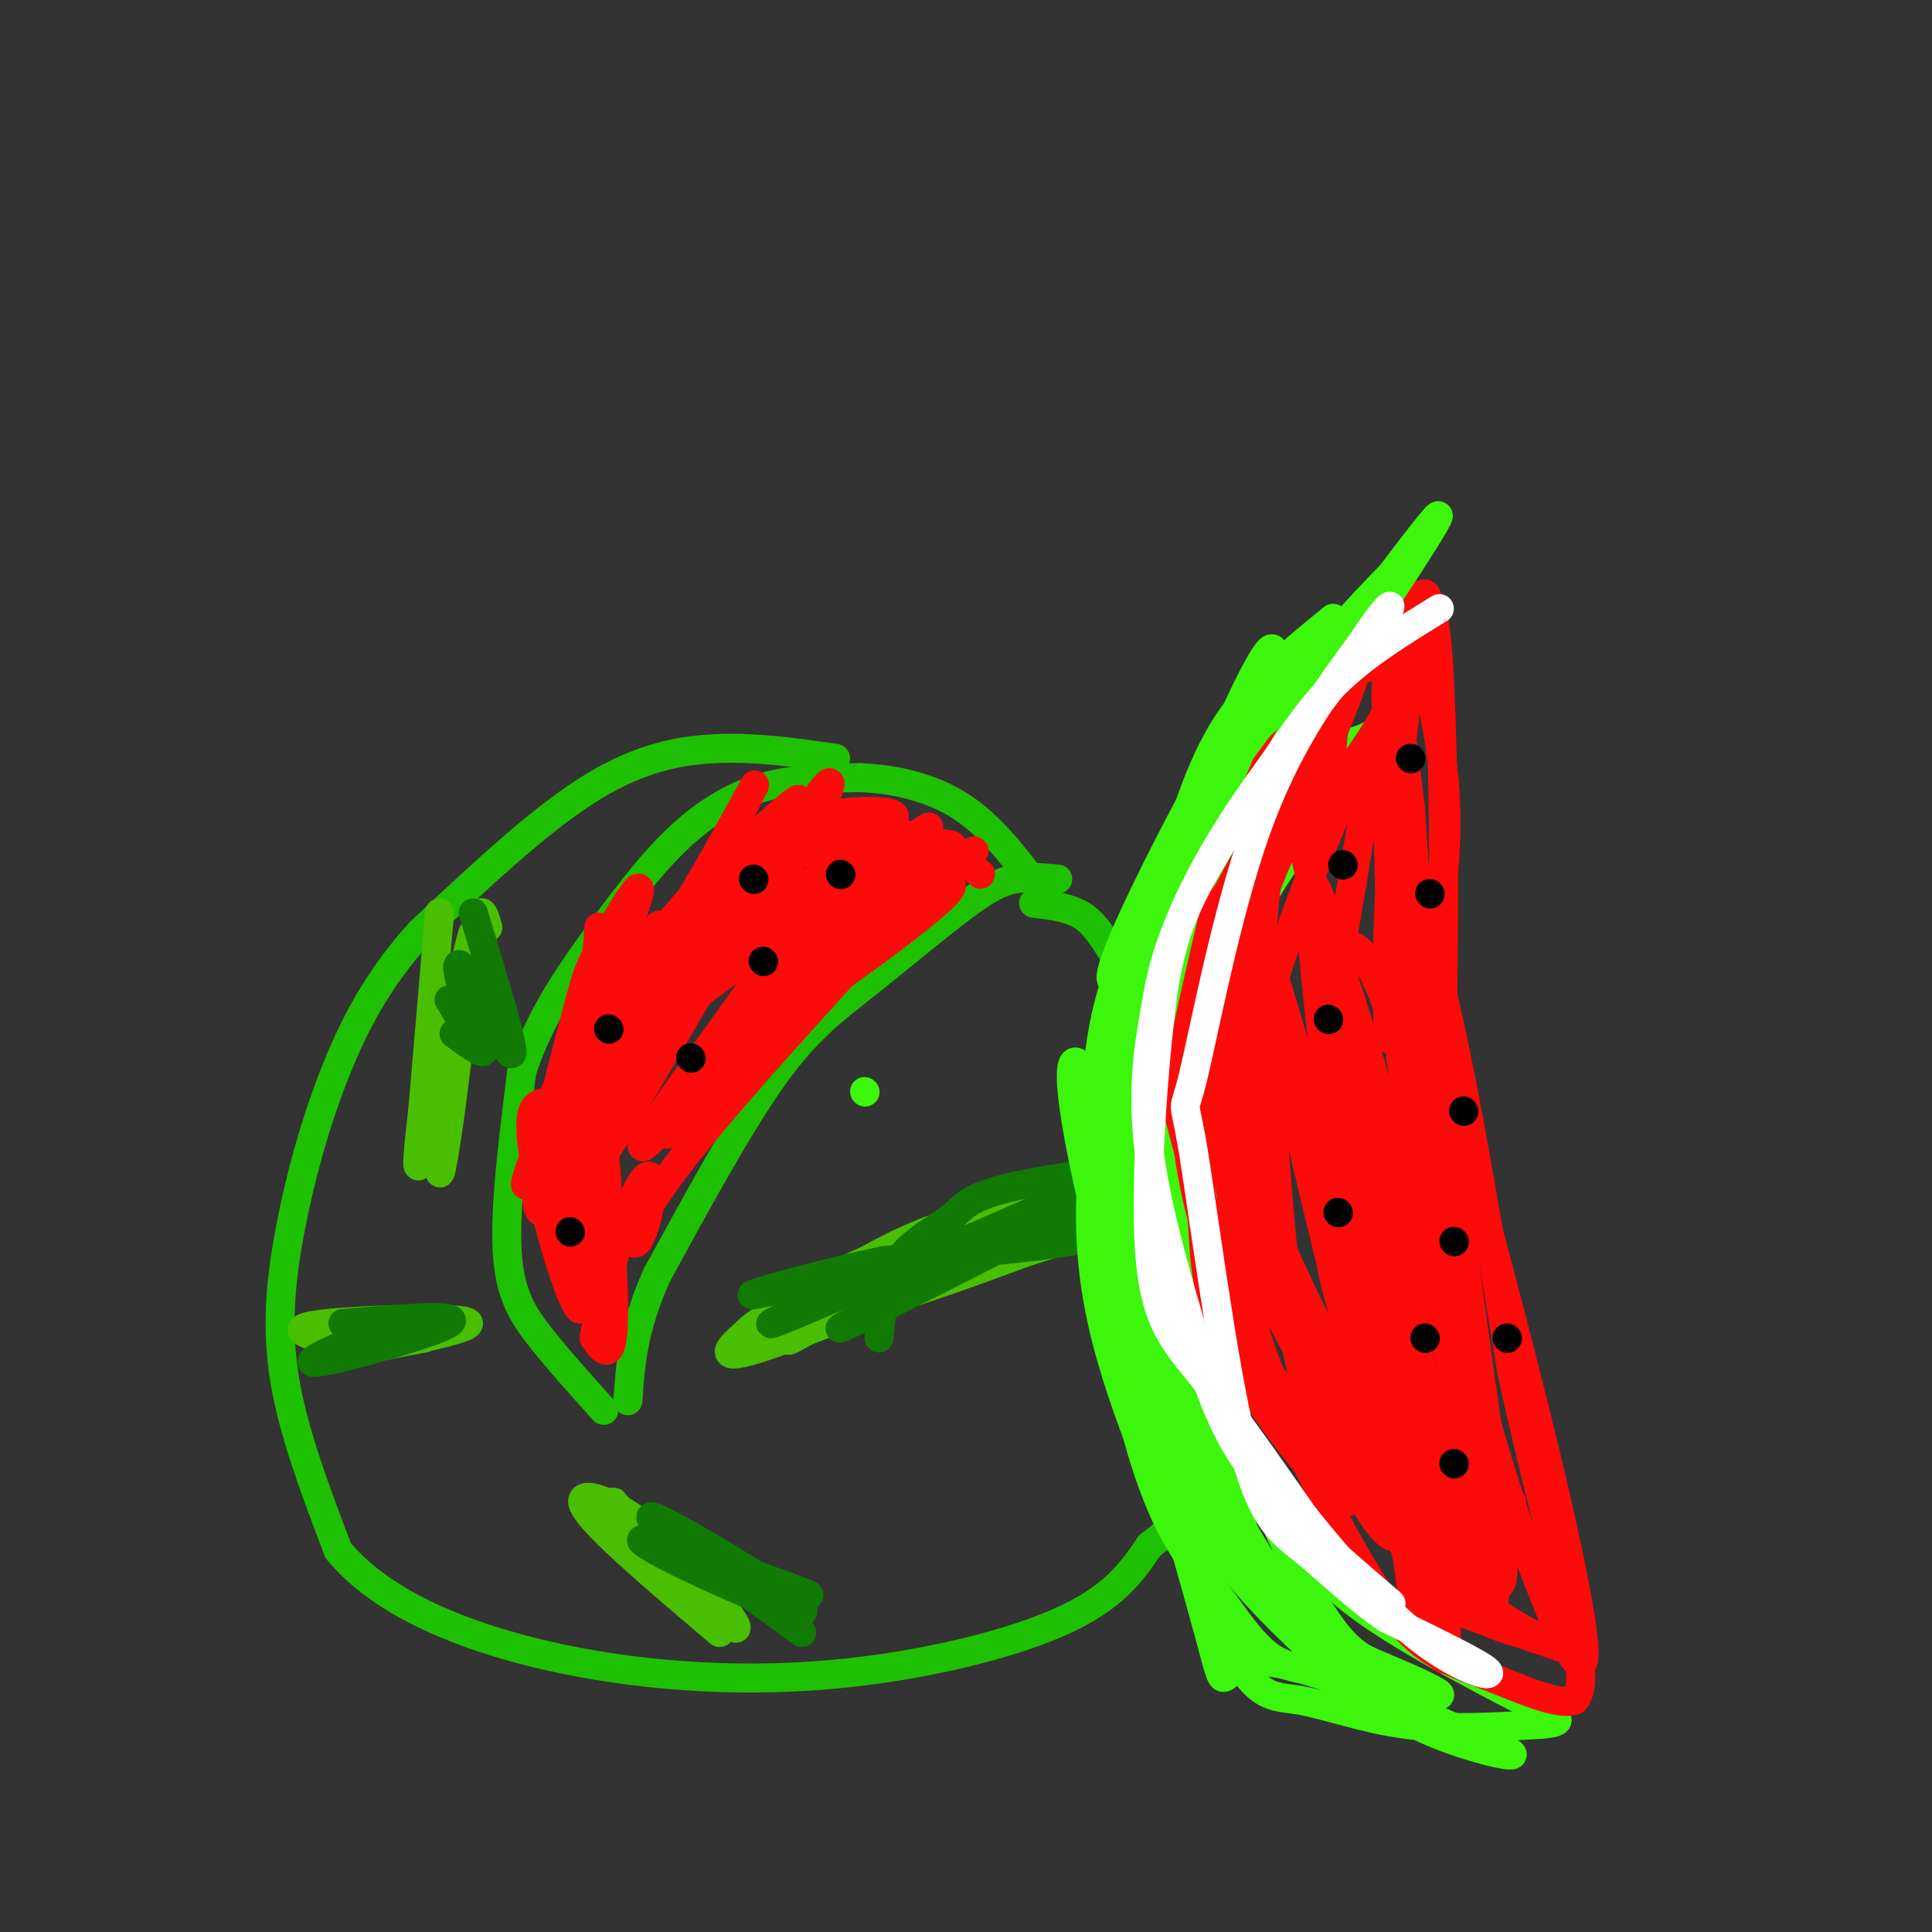 <svg viewBox='0 0 400 400' version='1.1' xmlns='http://www.w3.org/2000/svg' xmlns:xlink='http://www.w3.org/1999/xlink'><rect x="0" y="0" width="400" height="400" fill="#333333" stroke="none"/><g fill='none' stroke='rgb(30,193,1)' stroke-width='6' stroke-linecap='round' stroke-linejoin='round'><path d='M219,182c-3.051,-0.281 -6.102,-0.561 -9,0c-2.898,0.561 -5.643,1.965 -11,6c-5.357,4.035 -13.327,10.702 -20,16c-6.673,5.298 -12.049,9.228 -19,19c-6.951,9.772 -15.475,25.386 -24,41'/><path d='M136,264c-5.000,11.167 -5.500,18.583 -6,26'/><path d='M125,292c-4.644,-5.156 -9.289,-10.311 -13,-15c-3.711,-4.689 -6.489,-8.911 -7,-18c-0.511,-9.089 1.244,-23.044 3,-37'/><path d='M108,222c3.552,-11.520 10.931,-21.820 17,-30c6.069,-8.180 10.826,-14.241 16,-19c5.174,-4.759 10.764,-8.217 17,-10c6.236,-1.783 13.118,-1.892 20,-2'/><path d='M178,161c7.067,0.267 14.733,1.933 21,6c6.267,4.067 11.133,10.533 16,17'/><path d='M173,157c-8.311,-1.200 -16.622,-2.400 -25,-2c-8.378,0.400 -16.822,2.400 -27,9c-10.178,6.600 -22.089,17.800 -34,29'/><path d='M87,193c-8.842,9.724 -13.947,19.534 -18,30c-4.053,10.466 -7.053,21.587 -9,32c-1.947,10.413 -2.842,20.118 -1,31c1.842,10.882 6.421,22.941 11,35'/><path d='M70,321c7.998,9.743 22.494,16.601 40,21c17.506,4.399 38.021,6.338 58,5c19.979,-1.338 39.423,-5.954 51,-11c11.577,-5.046 15.289,-10.523 19,-16'/><path d='M238,320c6.116,-4.810 11.907,-8.836 15,-20c3.093,-11.164 3.486,-29.467 3,-41c-0.486,-11.533 -1.853,-16.295 -6,-25c-4.147,-8.705 -11.073,-21.352 -18,-34'/><path d='M232,200c-4.400,-7.644 -6.400,-9.756 -9,-11c-2.600,-1.244 -5.800,-1.622 -9,-2'/></g>
<g fill='none' stroke='rgb(253,10,10)' stroke-width='6' stroke-linecap='round' stroke-linejoin='round'><path d='M203,181c-4.625,-3.726 -9.250,-7.452 -20,-9c-10.750,-1.548 -27.625,-0.917 -22,0c5.625,0.917 33.750,2.119 36,3c2.250,0.881 -21.375,1.440 -45,2'/><path d='M152,177c1.161,-1.046 26.565,-4.662 32,-7c5.435,-2.338 -9.099,-3.400 -21,1c-11.901,4.400 -21.169,14.262 -17,11c4.169,-3.262 21.776,-19.647 19,-16c-2.776,3.647 -25.936,27.328 -33,34c-7.064,6.672 1.968,-3.664 11,-14'/><path d='M143,186c5.800,-9.567 14.800,-26.484 13,-23c-1.800,3.484 -14.402,27.368 -25,44c-10.598,16.632 -19.193,26.012 -16,19c3.193,-7.012 18.176,-30.416 21,-34c2.824,-3.584 -6.509,12.650 -12,27c-5.491,14.350 -7.140,26.814 -7,28c0.140,1.186 2.070,-8.907 4,-19'/><path d='M121,228c1.462,-13.541 3.117,-37.892 3,-36c-0.117,1.892 -2.007,30.029 -2,51c0.007,20.971 1.909,34.776 2,24c0.091,-10.776 -1.629,-46.132 -1,-47c0.629,-0.868 3.608,32.752 4,48c0.392,15.248 -1.804,12.124 -4,9'/><path d='M123,277c0.628,-3.922 4.197,-18.229 7,-26c2.803,-7.771 4.839,-9.008 5,-6c0.161,3.008 -1.555,10.260 -3,12c-1.445,1.740 -2.620,-2.031 10,-18c12.620,-15.969 39.034,-44.134 45,-51c5.966,-6.866 -8.517,7.567 -23,22'/><path d='M164,210c-11.786,11.373 -29.751,28.805 -25,24c4.751,-4.805 32.218,-31.845 44,-45c11.782,-13.155 7.880,-12.423 -8,4c-15.880,16.423 -43.737,48.537 -42,44c1.737,-4.537 33.068,-45.725 37,-54c3.932,-8.275 -19.534,16.362 -43,41'/><path d='M127,224c0.678,-5.782 23.871,-40.737 24,-40c0.129,0.737 -22.808,37.167 -32,52c-9.192,14.833 -4.639,8.069 1,-3c5.639,-11.069 12.364,-26.442 12,-24c-0.364,2.442 -7.818,22.698 -11,36c-3.182,13.302 -2.091,19.651 -1,26'/><path d='M120,271c-2.160,-1.761 -7.059,-19.165 -9,-29c-1.941,-9.835 -0.924,-12.103 0,-13c0.924,-0.897 1.756,-0.423 3,-1c1.244,-0.577 2.898,-2.205 3,6c0.102,8.205 -1.350,26.245 0,24c1.350,-2.245 5.503,-24.773 10,-38c4.497,-13.227 9.339,-17.154 15,-22c5.661,-4.846 12.139,-10.612 16,-13c3.861,-2.388 5.103,-1.396 2,3c-3.103,4.396 -10.552,12.198 -18,20'/><path d='M142,208c-6.959,6.121 -15.356,11.422 -3,2c12.356,-9.422 45.466,-33.568 52,-38c6.534,-4.432 -13.508,10.849 -23,20c-9.492,9.151 -8.436,12.173 -10,16c-1.564,3.827 -5.749,8.459 3,3c8.749,-5.459 30.432,-21.008 35,-26c4.568,-4.992 -7.981,0.574 -12,2c-4.019,1.426 0.490,-1.287 5,-4'/><path d='M189,183c5.560,-3.153 16.959,-9.035 11,-6c-5.959,3.035 -29.276,14.987 -37,15c-7.724,0.013 0.146,-11.914 5,-21c4.854,-9.086 6.691,-15.331 -4,2c-10.691,17.331 -33.912,58.237 -39,66c-5.088,7.763 7.956,-17.619 21,-43'/><path d='M146,196c-4.184,7.475 -25.145,47.662 -32,54c-6.855,6.338 0.395,-21.175 4,-35c3.605,-13.825 3.564,-13.963 7,-20c3.436,-6.037 10.348,-17.971 6,-6c-4.348,11.971 -19.957,47.849 -22,55c-2.043,7.151 9.478,-14.424 21,-36'/><path d='M130,208c3.500,-5.000 1.750,0.500 0,6'/></g>
<g fill='none' stroke='rgb(73,191,1)' stroke-width='6' stroke-linecap='round' stroke-linejoin='round'><path d='M247,252c3.357,-2.558 6.714,-5.116 -11,0c-17.714,5.116 -56.499,17.906 -70,21c-13.501,3.094 -1.717,-3.506 8,-9c9.717,-5.494 17.368,-9.881 31,-13c13.632,-3.119 33.247,-4.971 38,-6c4.753,-1.029 -5.355,-1.235 -14,0c-8.645,1.235 -15.828,3.909 -29,11c-13.172,7.091 -32.335,18.597 -36,21c-3.665,2.403 8.167,-4.299 20,-11'/><path d='M184,266c13.126,-5.444 35.943,-13.556 43,-18c7.057,-4.444 -1.644,-5.222 -23,3c-21.356,8.222 -55.366,25.443 -49,26c6.366,0.557 53.109,-15.550 68,-22c14.891,-6.450 -2.071,-3.244 -15,-1c-12.929,2.244 -21.827,3.527 -33,9c-11.173,5.473 -24.621,15.135 -24,17c0.621,1.865 15.310,-4.068 30,-10'/><path d='M149,338c-12.862,-10.904 -25.723,-21.809 -28,-26c-2.277,-4.191 6.031,-1.670 15,6c8.969,7.670 18.600,20.489 16,19c-2.600,-1.489 -17.431,-17.285 -19,-19c-1.569,-1.715 10.123,10.653 14,15c3.877,4.347 -0.062,0.674 -4,-3'/><path d='M143,330c-4.844,-5.489 -14.956,-17.711 -16,-19c-1.044,-1.289 6.978,8.356 15,18'/><path d='M66,277c-3.274,-1.071 -6.548,-2.143 2,-3c8.548,-0.857 28.917,-1.500 29,0c0.083,1.500 -20.119,5.143 -25,6c-4.881,0.857 5.560,-1.071 16,-3'/><path d='M101,192c-0.802,-2.927 -1.604,-5.855 -3,2c-1.396,7.855 -3.385,26.491 -5,38c-1.615,11.509 -2.856,15.889 -1,3c1.856,-12.889 6.807,-43.047 6,-42c-0.807,1.047 -7.374,33.299 -10,44c-2.626,10.701 -1.313,-0.150 0,-11'/><path d='M88,226c0.844,-12.022 2.956,-36.578 3,-37c0.044,-0.422 -1.978,23.289 -4,47'/></g>
<g fill='none' stroke='rgb(16,122,3)' stroke-width='6' stroke-linecap='round' stroke-linejoin='round'><path d='M243,250c-1.289,-3.103 -2.577,-6.207 -20,1c-17.423,7.207 -50.979,24.724 -49,24c1.979,-0.724 39.495,-19.689 57,-29c17.505,-9.311 15.000,-8.967 -6,0c-21.000,8.967 -60.495,26.558 -65,28c-4.505,1.442 25.979,-13.266 46,-19c20.021,-5.734 29.577,-2.496 24,0c-5.577,2.496 -26.289,4.248 -47,6'/><path d='M183,261c-17.276,3.599 -36.964,9.595 -22,6c14.964,-3.595 64.582,-16.781 77,-22c12.418,-5.219 -12.362,-2.471 -25,0c-12.638,2.471 -13.133,4.665 -16,7c-2.867,2.335 -8.105,4.810 -11,9c-2.895,4.190 -3.448,10.095 -4,16'/><path d='M166,338c-16.830,-12.241 -33.660,-24.483 -31,-24c2.660,0.483 24.809,13.690 30,18c5.191,4.310 -6.578,-0.278 -17,-5c-10.422,-4.722 -19.498,-9.579 -13,-8c6.498,1.579 28.571,9.594 32,11c3.429,1.406 -11.785,-3.797 -27,-9'/><path d='M71,274c12.578,-1.044 25.156,-2.089 22,0c-3.156,2.089 -22.044,7.311 -27,8c-4.956,0.689 4.022,-3.156 13,-7'/><path d='M98,189c4.164,13.675 8.329,27.349 8,29c-0.329,1.651 -5.150,-8.722 -8,-14c-2.850,-5.278 -3.729,-5.459 -3,-2c0.729,3.459 3.065,10.560 3,12c-0.065,1.440 -2.533,-2.780 -5,-7'/><path d='M93,207c1.044,1.267 6.156,7.933 7,10c0.844,2.067 -2.578,-0.467 -6,-3'/></g>
<g fill='none' stroke='rgb(0,0,0)' stroke-width='6' stroke-linecap='round' stroke-linejoin='round'><path d='M174,181c0.000,0.000 0.100,0.100 0.1,0.1'/><path d='M156,182c0.000,0.000 0.100,0.100 0.1,0.1'/><path d='M143,219c0.000,0.000 0.100,0.100 0.1,0.1'/><path d='M126,213c0.000,0.000 0.100,0.100 0.1,0.1'/><path d='M118,255c0.000,0.000 0.100,0.100 0.1,0.1'/><path d='M158,199c0.000,0.000 0.100,0.100 0.1,0.1'/></g>
<g fill='none' stroke='rgb(60,246,12)' stroke-width='6' stroke-linecap='round' stroke-linejoin='round'><path d='M276,346c-4.513,-0.110 -9.025,-0.219 -13,-3c-3.975,-2.781 -7.412,-8.233 -11,-13c-3.588,-4.767 -7.326,-8.850 -11,-17c-3.674,-8.150 -7.283,-20.366 -9,-33c-1.717,-12.634 -1.543,-25.685 -1,-38c0.543,-12.315 1.454,-23.892 4,-35c2.546,-11.108 6.727,-21.745 12,-30c5.273,-8.255 11.636,-14.127 18,-20'/><path d='M265,157c0.468,-1.015 -7.364,6.449 -13,13c-5.636,6.551 -9.078,12.189 -13,22c-3.922,9.811 -8.325,23.795 -11,38c-2.675,14.205 -3.621,28.630 1,47c4.621,18.370 14.811,40.685 25,63'/><path d='M254,340c6.286,12.167 9.500,11.083 15,12c5.500,0.917 13.286,3.833 22,5c8.714,1.167 18.357,0.583 28,0'/><path d='M319,357c4.978,-0.356 3.422,-1.244 2,-2c-1.422,-0.756 -2.711,-1.378 -4,-2'/><path d='M317,353c-6.917,-3.548 -22.208,-11.417 -32,-18c-9.792,-6.583 -14.083,-11.881 -19,-19c-4.917,-7.119 -10.458,-16.060 -16,-25'/><path d='M250,291c-3.439,-5.466 -4.035,-6.630 -5,-17c-0.965,-10.370 -2.298,-29.946 0,-46c2.298,-16.054 8.228,-28.587 15,-40c6.772,-11.413 14.386,-21.707 22,-32'/><path d='M282,156c3.901,-5.729 2.654,-4.051 0,-3c-2.654,1.051 -6.715,1.475 -12,2c-5.285,0.525 -11.796,1.150 -18,14c-6.204,12.850 -12.102,37.925 -18,63'/><path d='M234,232c-3.337,12.824 -2.679,13.384 -1,13c1.679,-0.384 4.380,-1.711 7,-12c2.620,-10.289 5.159,-29.538 10,-45c4.841,-15.462 11.982,-27.135 12,-28c0.018,-0.865 -7.088,9.077 -15,31c-7.912,21.923 -16.630,55.825 -19,64c-2.370,8.175 1.609,-9.379 7,-24c5.391,-14.621 12.196,-26.311 19,-38'/><path d='M254,193c7.201,-12.796 15.702,-25.787 15,-27c-0.702,-1.213 -10.609,9.350 -19,26c-8.391,16.650 -15.268,39.387 -18,53c-2.732,13.613 -1.320,18.102 4,32c5.320,13.898 14.548,37.203 19,45c4.452,7.797 4.129,0.085 1,-11c-3.129,-11.085 -9.065,-25.542 -15,-40'/><path d='M241,271c-5.615,-17.146 -12.151,-40.012 -16,-48c-3.849,-7.988 -5.011,-1.100 1,25c6.011,26.100 19.195,71.412 24,89c4.805,17.588 1.230,7.454 10,7c8.770,-0.454 29.885,8.773 51,18'/><path d='M311,362c6.403,2.825 -3.090,0.889 -11,-2c-7.910,-2.889 -14.235,-6.730 -22,-13c-7.765,-6.270 -16.968,-14.969 -24,-24c-7.032,-9.031 -11.893,-18.393 -16,-33c-4.107,-14.607 -7.459,-34.459 -2,-29c5.459,5.459 19.730,36.230 34,67'/><path d='M270,328c7.926,13.803 10.740,14.809 16,17c5.260,2.191 12.965,5.565 12,6c-0.965,0.435 -10.602,-2.069 -19,-8c-8.398,-5.931 -15.559,-15.290 -22,-27c-6.441,-11.710 -12.163,-25.770 -15,-32c-2.837,-6.230 -2.790,-4.629 -3,-16c-0.210,-11.371 -0.678,-35.713 -1,-45c-0.322,-9.287 -0.499,-3.520 3,-12c3.499,-8.480 10.673,-31.206 15,-43c4.327,-11.794 5.808,-12.655 8,-14c2.192,-1.345 5.096,-3.172 8,-5'/><path d='M272,149c4.148,-3.685 10.518,-10.399 3,0c-7.518,10.399 -28.922,37.911 -36,70c-7.078,32.089 0.171,68.755 4,86c3.829,17.245 4.237,15.070 7,16c2.763,0.930 7.882,4.965 13,9'/></g>
<g fill='none' stroke='rgb(253,10,10)' stroke-width='6' stroke-linecap='round' stroke-linejoin='round'><path d='M287,154c-1.956,-0.444 -3.911,-0.889 -2,6c1.911,6.889 7.689,21.111 13,43c5.311,21.889 10.156,51.444 15,81'/><path d='M313,284c5.222,23.978 10.778,43.422 13,54c2.222,10.578 1.111,12.289 0,14'/><path d='M326,352c-3.229,1.314 -11.300,-2.402 -18,-5c-6.700,-2.598 -12.027,-4.077 -18,-11c-5.973,-6.923 -12.591,-19.289 -20,-34c-7.409,-14.711 -15.610,-31.768 -20,-46c-4.390,-14.232 -4.969,-25.638 -5,-36c-0.031,-10.362 0.484,-19.681 1,-29'/><path d='M246,191c2.396,-11.348 7.885,-25.218 12,-34c4.115,-8.782 6.856,-12.478 11,-17c4.144,-4.522 9.693,-9.871 12,-10c2.307,-0.129 1.374,4.963 -2,14c-3.374,9.037 -9.187,22.018 -15,35'/><path d='M264,179c-5.112,12.419 -10.394,25.965 -13,39c-2.606,13.035 -2.538,25.559 -2,36c0.538,10.441 1.546,18.799 8,30c6.454,11.201 18.353,25.247 21,27c2.647,1.753 -3.958,-8.785 -8,-25c-4.042,-16.215 -5.521,-38.108 -7,-60'/><path d='M263,226c-1.540,-13.073 -1.890,-15.756 3,-30c4.890,-14.244 15.021,-40.050 17,-39c1.979,1.050 -4.193,28.955 -7,51c-2.807,22.045 -2.247,38.228 -1,49c1.247,10.772 3.182,16.131 9,25c5.818,8.869 15.519,21.248 19,22c3.481,0.752 0.740,-10.124 -2,-21'/><path d='M301,283c-4.944,-29.556 -16.306,-92.947 -13,-92c3.306,0.947 21.278,66.232 31,106c9.722,39.768 11.194,54.020 6,45c-5.194,-9.020 -17.052,-41.313 -24,-75c-6.948,-33.687 -8.985,-68.768 -10,-77c-1.015,-8.232 -1.007,10.384 -1,29'/><path d='M290,219c4.897,31.315 17.639,95.102 17,102c-0.639,6.898 -14.660,-43.094 -22,-76c-7.340,-32.906 -7.998,-48.727 -5,-49c2.998,-0.273 9.653,15.004 17,46c7.347,30.996 15.385,77.713 14,85c-1.385,7.287 -12.192,-24.857 -23,-57'/><path d='M288,270c-8.071,-30.968 -16.749,-79.887 -13,-75c3.749,4.887 19.924,63.580 28,98c8.076,34.420 8.053,44.567 3,38c-5.053,-6.567 -15.135,-29.849 -21,-49c-5.865,-19.151 -7.514,-34.170 -10,-56c-2.486,-21.830 -5.811,-50.470 -2,-41c3.811,9.470 14.757,57.050 19,84c4.243,26.950 1.784,33.272 0,38c-1.784,4.728 -2.892,7.864 -4,11'/><path d='M288,318c-2.947,-1.495 -8.315,-10.734 -14,-25c-5.685,-14.266 -11.687,-33.559 -14,-55c-2.313,-21.441 -0.938,-45.030 0,-57c0.938,-11.970 1.437,-12.322 3,-17c1.563,-4.678 4.190,-13.683 6,-10c1.810,3.683 2.803,20.052 4,20c1.197,-0.052 2.599,-16.526 4,-33'/><path d='M277,141c1.136,-6.088 1.977,-4.808 0,-3c-1.977,1.808 -6.773,4.145 -10,6c-3.227,1.855 -4.886,3.229 -9,13c-4.114,9.771 -10.685,27.938 -14,40c-3.315,12.062 -3.376,18.018 -1,29c2.376,10.982 7.188,26.991 12,43'/><path d='M255,269c0.538,6.133 -4.117,-0.035 6,13c10.117,13.035 35.005,45.274 37,46c1.995,0.726 -18.902,-30.060 -29,-48c-10.098,-17.940 -9.397,-23.036 -9,-39c0.397,-15.964 0.492,-42.798 2,-56c1.508,-13.202 4.431,-12.772 6,-12c1.569,0.772 1.785,1.886 2,3'/><path d='M270,176c4.831,22.110 15.908,75.886 23,117c7.092,41.114 10.200,69.567 0,35c-10.200,-34.567 -33.708,-132.153 -33,-136c0.708,-3.847 25.631,86.044 35,121c9.369,34.956 3.185,14.978 -3,-5'/><path d='M292,308c-6.601,-10.837 -21.604,-35.429 -30,-58c-8.396,-22.571 -10.187,-43.120 -9,-48c1.187,-4.880 5.351,5.911 11,19c5.649,13.089 12.782,28.478 18,49c5.218,20.522 8.520,46.179 10,57c1.480,10.821 1.137,6.806 4,6c2.863,-0.806 8.931,1.597 15,4'/><path d='M311,337c5.577,1.712 12.019,3.993 12,4c-0.019,0.007 -6.498,-2.259 -16,-9c-9.502,-6.741 -22.027,-17.955 -31,-28c-8.973,-10.045 -14.395,-18.919 -18,-36c-3.605,-17.081 -5.394,-42.368 -4,-60c1.394,-17.632 5.970,-27.609 10,-35c4.030,-7.391 7.515,-12.195 11,-17'/><path d='M275,156c1.787,-3.560 0.753,-3.959 -2,-4c-2.753,-0.041 -7.225,0.277 -12,16c-4.775,15.723 -9.854,46.851 -12,54c-2.146,7.149 -1.359,-9.682 0,-20c1.359,-10.318 3.289,-14.124 10,-26c6.711,-11.876 18.203,-31.822 25,-42c6.797,-10.178 8.898,-10.589 11,-11'/><path d='M295,123c1.514,0.442 -0.202,7.048 -3,14c-2.798,6.952 -6.677,14.249 -11,20c-4.323,5.751 -9.088,9.955 -12,10c-2.912,0.045 -3.971,-4.069 -2,-10c1.971,-5.931 6.971,-13.680 12,-17c5.029,-3.320 10.088,-2.213 13,-1c2.912,1.213 3.677,2.531 5,9c1.323,6.469 3.202,18.088 2,31c-1.202,12.912 -5.486,27.118 -8,21c-2.514,-6.118 -3.257,-32.559 -4,-59'/><path d='M287,141c-0.256,7.110 1.106,54.386 1,69c-0.106,14.614 -1.678,-3.433 0,-31c1.678,-27.567 6.606,-64.653 9,-50c2.394,14.653 2.256,81.044 1,96c-1.256,14.956 -3.628,-21.522 -6,-58'/><path d='M292,167c-2.321,-19.119 -5.125,-37.917 -2,-11c3.125,26.917 12.179,99.548 17,133c4.821,33.452 5.411,27.726 6,22'/></g>
<g fill='none' stroke='rgb(60,246,12)' stroke-width='6' stroke-linecap='round' stroke-linejoin='round'><path d='M179,226c0.000,0.000 0.100,0.100 0.1,0.1'/><path d='M276,128c-8.202,6.679 -16.405,13.357 -22,22c-5.595,8.643 -8.583,19.250 -11,27c-2.417,7.750 -4.262,12.643 -5,21c-0.738,8.357 -0.369,20.179 0,32'/><path d='M238,230c-0.127,8.124 -0.444,12.434 0,3c0.444,-9.434 1.649,-32.611 4,-46c2.351,-13.389 5.847,-16.991 8,-21c2.153,-4.009 2.964,-8.426 10,-15c7.036,-6.574 20.296,-15.307 25,-19c4.704,-3.693 0.852,-2.347 -3,-1'/><path d='M282,131c-4.597,2.835 -14.591,10.423 -21,16c-6.409,5.577 -9.233,9.144 -17,24c-7.767,14.856 -20.476,41.000 -10,29c10.476,-12.000 44.136,-62.143 57,-82c12.864,-19.857 4.932,-9.429 -3,1'/><path d='M288,119c-5.778,5.794 -18.724,19.780 -30,35c-11.276,15.220 -20.882,31.675 -26,46c-5.118,14.325 -5.748,26.522 -4,41c1.748,14.478 5.874,31.239 10,48'/><path d='M238,289c2.349,9.877 3.221,10.571 2,6c-1.221,-4.571 -4.535,-14.405 -6,-28c-1.465,-13.595 -1.080,-30.949 0,-45c1.080,-14.051 2.857,-24.797 8,-40c5.143,-15.203 13.654,-34.862 18,-43c4.346,-8.138 4.527,-4.754 2,3c-2.527,7.754 -7.764,19.877 -13,32'/><path d='M249,174c-5.821,21.548 -13.875,59.417 -17,79c-3.125,19.583 -1.321,20.881 1,24c2.321,3.119 5.161,8.060 8,13'/></g>
<g fill='none' stroke='rgb(0,0,0)' stroke-width='6' stroke-linecap='round' stroke-linejoin='round'><path d='M292,157c0.000,0.000 0.100,0.100 0.1,0.1'/><path d='M278,179c0.000,0.000 0.100,0.100 0.1,0.1'/><path d='M296,185c0.000,0.000 0.100,0.100 0.1,0.1'/><path d='M275,211c0.000,0.000 0.100,0.100 0.1,0.1'/><path d='M303,230c0.000,0.000 0.100,0.100 0.1,0.1'/><path d='M277,251c0.000,0.000 0.100,0.100 0.1,0.1'/><path d='M301,257c0.000,0.000 0.100,0.100 0.1,0.1'/><path d='M295,277c0.000,0.000 0.100,0.100 0.1,0.1'/><path d='M312,277c0.000,0.000 0.100,0.100 0.1,0.1'/><path d='M301,303c0.000,0.000 0.100,0.100 0.1,0.1'/></g>
<g fill='none' stroke='rgb(255,255,255)' stroke-width='6' stroke-linecap='round' stroke-linejoin='round'><path d='M298,126c-7.196,4.429 -14.393,8.857 -20,14c-5.607,5.143 -9.625,11.000 -15,19c-5.375,8.000 -12.107,18.143 -16,26c-3.893,7.857 -4.946,13.429 -6,19'/><path d='M241,204c-2.012,14.179 -4.042,40.125 -3,55c1.042,14.875 5.155,18.679 11,26c5.845,7.321 13.423,18.161 21,29'/><path d='M270,314c7.881,9.881 17.083,20.083 25,26c7.917,5.917 14.548,7.548 13,6c-1.548,-1.548 -11.274,-6.274 -21,-11'/><path d='M287,335c-6.463,-4.437 -12.120,-10.028 -17,-14c-4.880,-3.972 -8.982,-6.324 -13,-23c-4.018,-16.676 -7.953,-47.676 -10,-60c-2.047,-12.324 -2.205,-5.972 0,-15c2.205,-9.028 6.773,-33.437 13,-51c6.227,-17.563 14.114,-28.282 22,-39'/><path d='M282,133c5.491,-8.490 8.219,-10.213 3,-3c-5.219,7.213 -18.385,23.364 -27,36c-8.615,12.636 -12.680,21.758 -15,28c-2.320,6.242 -2.894,9.604 -4,16c-1.106,6.396 -2.745,15.828 -1,29c1.745,13.172 6.872,30.086 12,47'/><path d='M250,286c4.178,11.933 8.622,18.267 15,25c6.378,6.733 14.689,13.867 23,21'/></g>
</svg>